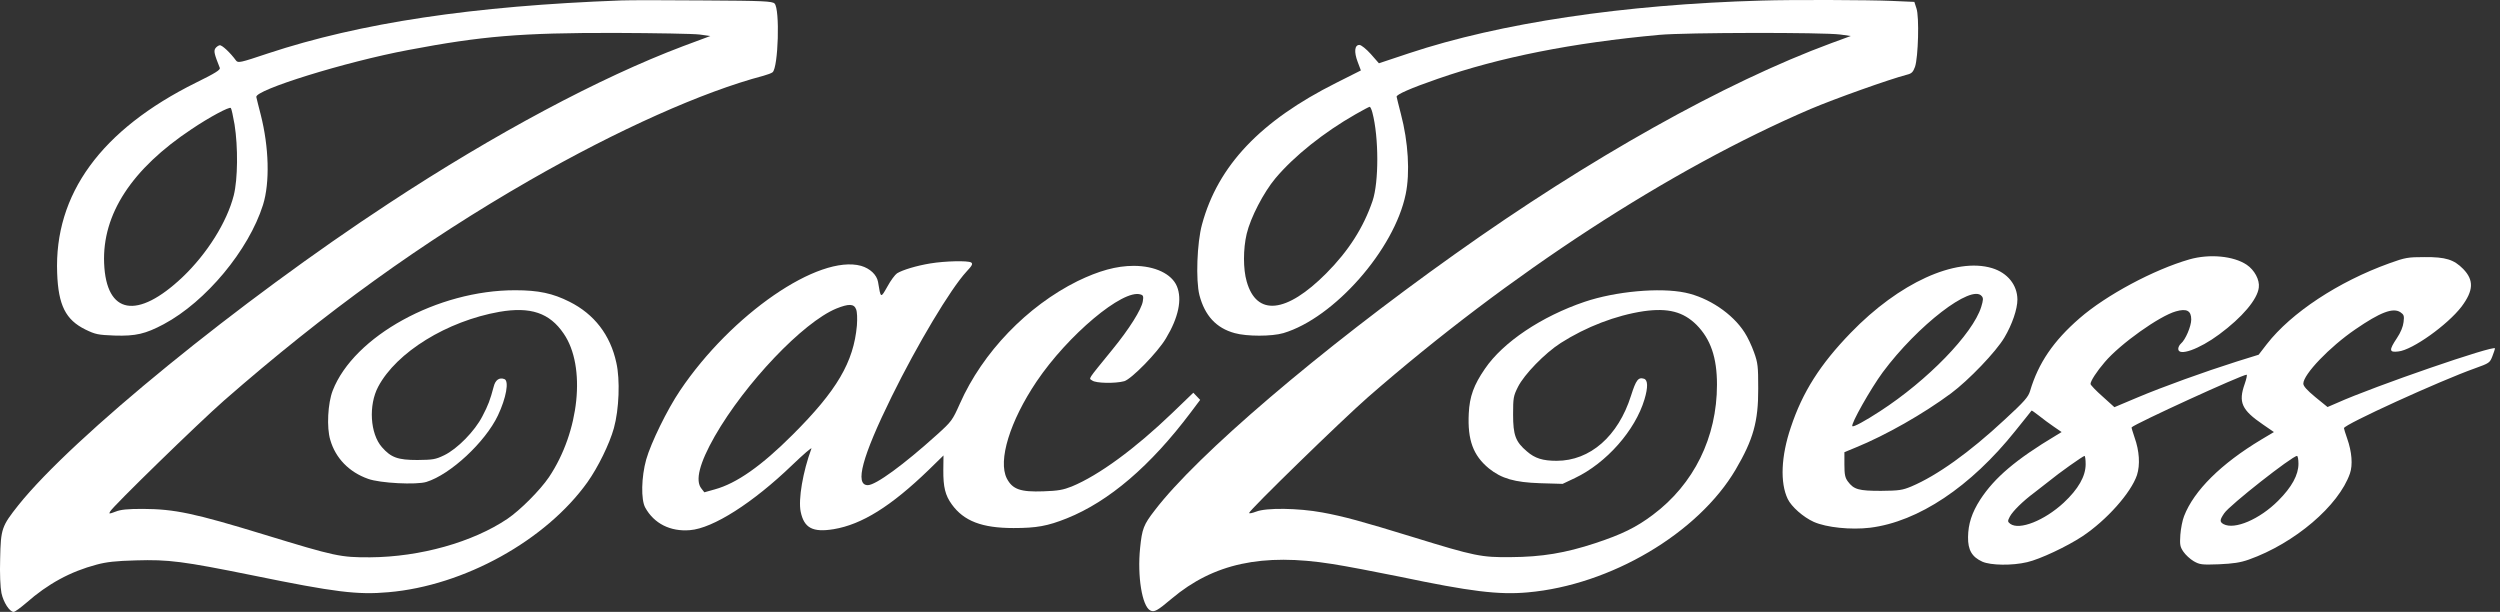 <svg xmlns="http://www.w3.org/2000/svg" fill="none" viewBox="0 0 143 35" height="35" width="143">
<rect x="0" y="0" width="143" height="35" fill="#333333" stroke="none"/>
<path fill="white" d="M35.532 0.025C27.021 0.341 20.619 1.307 15.331 3.054C13.724 3.593 13.622 3.611 13.501 3.463C13.176 3.017 12.693 2.561 12.562 2.589C12.479 2.608 12.367 2.691 12.312 2.775C12.219 2.933 12.265 3.11 12.572 3.881C12.618 3.992 12.33 4.178 11.215 4.726C5.779 7.421 3.094 11.11 3.27 15.626C3.336 17.456 3.754 18.293 4.887 18.85C5.463 19.129 5.603 19.157 6.551 19.194C7.768 19.231 8.316 19.101 9.366 18.544C11.782 17.252 14.226 14.306 15.043 11.723C15.443 10.45 15.387 8.415 14.913 6.557C14.793 6.074 14.672 5.628 14.662 5.553C14.551 5.154 19.745 3.537 23.36 2.859C27.569 2.06 29.817 1.874 35.16 1.883C37.511 1.892 39.704 1.93 40.029 1.976L40.633 2.06L39.063 2.645C34.315 4.438 28.321 7.635 22.244 11.63C13.714 17.224 4.162 25.01 1.059 28.886C0.093 30.103 0.046 30.242 0.009 31.943C-0.019 32.825 0.018 33.597 0.083 33.922C0.195 34.452 0.548 35 0.78 35C0.855 35 1.17 34.767 1.496 34.489C2.741 33.392 4.023 32.695 5.528 32.296C6.077 32.147 6.634 32.082 7.777 32.054C9.635 31.998 10.453 32.101 14.486 32.918C19.16 33.875 20.451 34.033 22.217 33.875C26.547 33.504 31.221 30.911 33.6 27.585C34.213 26.721 34.863 25.392 35.114 24.491C35.411 23.422 35.477 21.721 35.254 20.746C34.91 19.157 33.99 17.968 32.578 17.261C31.62 16.778 30.803 16.602 29.474 16.602C25.042 16.592 20.238 19.231 19.03 22.344C18.751 23.06 18.677 24.453 18.891 25.16C19.188 26.2 19.969 27.009 21.056 27.39C21.734 27.64 23.825 27.743 24.392 27.566C25.767 27.139 27.755 25.29 28.48 23.766C28.954 22.771 29.13 21.787 28.852 21.684C28.564 21.573 28.331 21.731 28.238 22.121C28.034 22.883 27.932 23.162 27.597 23.803C27.161 24.658 26.157 25.68 25.404 26.042C24.903 26.284 24.754 26.302 23.871 26.312C22.756 26.312 22.366 26.172 21.846 25.578C21.167 24.806 21.074 23.171 21.632 22.121C22.682 20.142 25.572 18.367 28.564 17.837C30.348 17.531 31.435 17.893 32.243 19.083C33.535 20.96 33.145 24.695 31.398 27.297C30.887 28.049 29.753 29.183 29.028 29.675C27.04 31.014 24.029 31.859 21.177 31.878C19.476 31.887 19.179 31.822 15.137 30.586C11.095 29.35 9.989 29.118 8.168 29.109C7.294 29.109 6.904 29.146 6.607 29.267C6.235 29.406 6.217 29.406 6.3 29.257C6.458 28.96 11.374 24.175 12.814 22.911C18.631 17.828 24.16 13.842 30.32 10.302C35.347 7.421 40.206 5.247 43.663 4.336C43.895 4.271 44.128 4.188 44.193 4.132C44.518 3.862 44.62 0.508 44.304 0.201C44.174 0.071 43.682 0.043 40.262 0.025C38.125 0.006 35.997 0.006 35.532 0.025ZM13.417 7.124C13.621 8.415 13.603 10.255 13.371 11.175C12.98 12.708 11.847 14.511 10.444 15.849C7.851 18.302 6.076 17.995 5.956 15.059C5.844 12.253 7.535 9.66 10.964 7.384C11.986 6.696 13.12 6.092 13.203 6.176C13.241 6.213 13.333 6.641 13.417 7.124Z"></path>
<path fill="white" d="M100.766 0.033C92.867 0.256 85.806 1.316 80.602 3.044L78.874 3.62L78.409 3.09C78.149 2.802 77.861 2.57 77.759 2.57C77.48 2.57 77.443 2.969 77.657 3.536L77.843 4.029L76.44 4.735C72.1 6.909 69.666 9.474 68.755 12.838C68.467 13.887 68.393 16.034 68.607 16.88C68.913 18.05 69.564 18.766 70.623 19.054C71.311 19.249 72.751 19.249 73.41 19.054C76.309 18.19 79.757 14.278 80.407 11.1C80.658 9.883 80.556 8.127 80.129 6.51C80.008 6.036 79.896 5.599 79.887 5.534C79.859 5.413 80.695 5.042 82.228 4.512C85.778 3.276 89.941 2.449 94.912 1.994C96.408 1.855 104.297 1.845 105.263 1.975L105.867 2.059L104.752 2.468C98.665 4.716 90.916 9.056 83.204 14.547C75.492 20.029 68.467 26.022 66.051 29.192C65.41 30.018 65.326 30.251 65.215 31.338C65.048 32.955 65.326 34.664 65.791 34.915C66.023 35.036 66.191 34.943 67.027 34.237C69.415 32.23 72.203 31.626 76.189 32.258C76.979 32.379 78.716 32.713 80.045 32.983C84.115 33.837 85.722 34.033 87.385 33.884C92.125 33.466 97.133 30.502 99.279 26.859C100.283 25.149 100.58 24.118 100.57 22.223C100.57 20.959 100.552 20.764 100.33 20.15C100.199 19.779 99.958 19.268 99.79 19.017C99.102 17.939 97.728 17.019 96.398 16.74C94.93 16.434 92.412 16.666 90.647 17.261C88.175 18.097 85.973 19.574 84.941 21.089C84.301 22.018 84.059 22.678 84.013 23.654C83.939 25.168 84.263 26.051 85.165 26.794C85.88 27.37 86.633 27.593 88.101 27.64L89.383 27.677L90.09 27.342C91.883 26.488 93.537 24.62 94.067 22.836C94.271 22.148 94.261 21.739 94.039 21.665C93.713 21.563 93.583 21.721 93.295 22.631C92.561 24.954 90.953 26.358 89.039 26.358C88.249 26.358 87.795 26.218 87.339 25.819C86.688 25.27 86.549 24.889 86.549 23.709C86.549 22.761 86.567 22.65 86.828 22.13C87.181 21.423 88.361 20.206 89.271 19.621C90.731 18.692 92.421 18.041 94.02 17.8C95.414 17.605 96.278 17.828 97.04 18.58C97.848 19.398 98.211 20.448 98.211 22C98.211 25.019 96.891 27.695 94.54 29.452C93.574 30.176 92.766 30.567 91.251 31.069C89.532 31.635 88.194 31.858 86.409 31.868C84.738 31.886 84.356 31.812 80.835 30.725C77.871 29.814 76.848 29.535 75.631 29.312C74.265 29.061 72.425 29.034 71.849 29.266C71.626 29.349 71.45 29.387 71.45 29.34C71.45 29.192 76.765 24.016 78.242 22.724C86.327 15.672 95.525 9.678 103.572 6.231C104.976 5.637 108.051 4.54 109.082 4.271C109.352 4.206 109.426 4.122 109.538 3.825C109.723 3.286 109.789 0.953 109.621 0.48L109.501 0.108L108.2 0.052C106.945 -0.004 102.476 -0.023 100.766 0.033ZM78.502 6.445C78.873 7.857 78.873 10.422 78.511 11.49C77.991 13.014 77.145 14.343 75.863 15.634C73.577 17.93 71.876 18.106 71.31 16.099C71.105 15.393 71.105 14.241 71.31 13.376C71.533 12.438 72.285 10.998 72.954 10.199C74.032 8.916 75.742 7.56 77.535 6.538C77.944 6.305 78.306 6.11 78.344 6.11C78.381 6.101 78.455 6.259 78.502 6.445Z"></path>
<path fill="white" d="M125.237 14.836C123.202 15.421 120.47 16.88 118.946 18.209C117.46 19.5 116.595 20.764 116.121 22.362C116.019 22.706 115.805 22.957 114.663 24.007C112.647 25.884 110.797 27.203 109.329 27.826C108.809 28.04 108.633 28.067 107.592 28.077C106.319 28.077 106.04 28.002 105.696 27.538C105.538 27.324 105.5 27.138 105.5 26.571V25.865L106.151 25.596C107.88 24.89 110.017 23.672 111.596 22.502C112.609 21.749 114.17 20.123 114.653 19.305C115.099 18.552 115.396 17.679 115.396 17.131C115.388 16.294 114.83 15.607 113.947 15.337C111.857 14.706 108.623 16.183 105.863 19.036C104.116 20.838 103.104 22.427 102.435 24.444C101.877 26.088 101.812 27.612 102.258 28.541C102.472 28.987 103.15 29.582 103.745 29.851C104.479 30.177 105.872 30.316 106.968 30.186C109.729 29.842 112.721 27.844 115.276 24.648C115.778 24.035 116.187 23.505 116.205 23.486C116.214 23.468 116.4 23.598 116.624 23.774C116.846 23.951 117.227 24.239 117.478 24.406L117.924 24.713L117.618 24.899C115.304 26.283 114.086 27.324 113.269 28.578C112.786 29.331 112.581 29.972 112.572 30.725C112.563 31.459 112.795 31.858 113.39 32.128C113.873 32.342 115.099 32.36 115.954 32.156C116.688 31.988 118.24 31.255 119.113 30.678C120.507 29.749 121.892 28.188 122.235 27.175C122.422 26.59 122.375 25.8 122.096 25.02C121.994 24.713 121.911 24.453 121.929 24.444C122.152 24.221 128.238 21.433 128.508 21.433C128.545 21.433 128.498 21.674 128.396 21.963C128.025 23.012 128.22 23.449 129.446 24.285L130.068 24.713L129.335 25.15C127.048 26.525 125.497 28.058 124.931 29.517C124.837 29.749 124.744 30.223 124.716 30.585C124.679 31.162 124.697 31.273 124.893 31.561C125.014 31.738 125.274 31.979 125.479 32.1C125.822 32.295 125.933 32.314 126.919 32.277C127.746 32.239 128.136 32.184 128.637 32.007C131.249 31.078 133.776 28.931 134.417 27.082C134.585 26.599 134.529 25.846 134.259 25.085C134.158 24.797 134.074 24.527 134.074 24.49C134.074 24.285 139.574 21.777 141.563 21.07C142.389 20.773 142.418 20.755 142.566 20.374C142.65 20.16 142.715 19.956 142.715 19.928C142.715 19.714 135.802 22.093 133.674 23.05L133.135 23.282L132.438 22.715C131.955 22.316 131.75 22.083 131.75 21.944C131.75 21.414 133.256 19.844 134.724 18.84C136.155 17.856 136.88 17.586 137.298 17.856C137.502 17.995 137.53 18.06 137.484 18.422C137.456 18.683 137.316 19.026 137.102 19.342C136.638 20.039 136.657 20.169 137.186 20.104C137.995 20.021 140.002 18.58 140.8 17.54C141.488 16.62 141.516 16.025 140.894 15.384C140.364 14.845 139.89 14.696 138.673 14.706C137.735 14.706 137.577 14.733 136.675 15.059C133.758 16.109 131.063 17.883 129.66 19.686L129.195 20.29L127.941 20.68C126.091 21.266 123.722 22.12 122.245 22.743L120.944 23.291L120.266 22.678C119.885 22.344 119.578 22.018 119.578 21.963C119.578 21.795 119.931 21.247 120.396 20.708C121.279 19.668 123.527 18.069 124.465 17.809C125.079 17.633 125.339 17.772 125.339 18.274C125.339 18.664 125.005 19.445 124.744 19.658C124.66 19.733 124.596 19.863 124.596 19.956C124.596 20.401 125.785 19.983 126.937 19.128C128.257 18.153 129.13 17.121 129.204 16.443C129.261 16.006 128.953 15.44 128.508 15.142C127.755 14.64 126.389 14.51 125.237 14.836ZM113.353 16.936C113.454 17.047 113.446 17.159 113.325 17.558C112.842 19.101 110.249 21.767 107.536 23.524C106.699 24.072 106.012 24.444 105.956 24.378C105.845 24.276 107.015 22.213 107.693 21.294C109.682 18.617 112.776 16.23 113.353 16.936ZM119.299 26.553C119.299 27.24 118.881 27.974 118.045 28.755C116.939 29.777 115.509 30.344 114.988 29.963C114.83 29.842 114.83 29.805 114.96 29.554C115.127 29.238 115.713 28.662 116.363 28.179C116.614 27.984 116.986 27.696 117.199 27.528C117.747 27.073 119.151 26.079 119.234 26.079C119.271 26.079 119.299 26.293 119.299 26.553ZM131.472 26.525C131.472 27.166 131.091 27.863 130.31 28.643C129.251 29.703 127.82 30.316 127.188 29.981C126.956 29.851 126.965 29.74 127.225 29.359C127.522 28.904 131.119 26.079 131.388 26.079C131.435 26.079 131.472 26.283 131.472 26.525Z"></path>
<path fill="white" d="M53.215 15.068C52.425 15.198 51.626 15.439 51.31 15.634C51.198 15.709 50.947 16.043 50.761 16.387C50.371 17.075 50.38 17.084 50.222 16.118C50.148 15.718 49.767 15.356 49.256 15.207C46.831 14.538 41.832 17.976 38.896 22.343C38.162 23.43 37.233 25.335 36.963 26.283C36.684 27.287 36.657 28.578 36.907 29.034C37.409 29.944 38.339 30.418 39.463 30.325C40.782 30.223 43.068 28.764 45.317 26.599C45.958 25.986 46.45 25.558 46.413 25.66C45.93 26.961 45.651 28.569 45.8 29.275C45.995 30.204 46.487 30.465 47.686 30.269C49.303 30 50.966 28.959 53.113 26.887L53.968 26.051L53.958 26.878C53.949 27.863 54.07 28.337 54.441 28.848C55.129 29.805 56.17 30.204 57.972 30.204C59.292 30.204 59.914 30.093 61.029 29.647C63.436 28.68 65.815 26.645 68.119 23.579L68.649 22.873L68.258 22.464L67.051 23.626C64.932 25.66 62.86 27.184 61.308 27.826C60.816 28.021 60.528 28.076 59.682 28.104C58.372 28.151 57.917 27.993 57.591 27.37C57.071 26.348 57.768 24.09 59.292 21.823C61.076 19.175 64.235 16.517 65.239 16.843C65.397 16.889 65.415 16.954 65.369 17.233C65.294 17.697 64.597 18.812 63.631 19.992C62.144 21.823 62.275 21.619 62.479 21.767C62.683 21.925 63.798 21.944 64.309 21.804C64.718 21.684 66.214 20.16 66.688 19.361C67.413 18.162 67.627 17.121 67.32 16.378C67.023 15.662 66.056 15.207 64.848 15.207C63.863 15.207 62.86 15.486 61.633 16.081C58.753 17.512 56.207 20.15 54.906 23.087C54.479 24.044 54.432 24.109 53.587 24.871C51.691 26.581 50.093 27.751 49.638 27.751C48.876 27.751 49.312 26.125 51.003 22.687C52.471 19.704 54.367 16.527 55.287 15.532C55.612 15.188 55.659 15.086 55.547 15.012C55.361 14.9 54.06 14.928 53.215 15.068ZM48.968 17.688C49.033 17.846 49.042 18.218 49.015 18.617C48.829 20.708 47.872 22.343 45.335 24.871C43.56 26.645 42.139 27.649 40.884 27.993L40.289 28.16L40.122 27.946C39.751 27.491 40.011 26.488 40.884 24.954C42.631 21.907 45.93 18.441 47.834 17.651C48.55 17.363 48.847 17.372 48.968 17.688Z"></path>
</svg>
